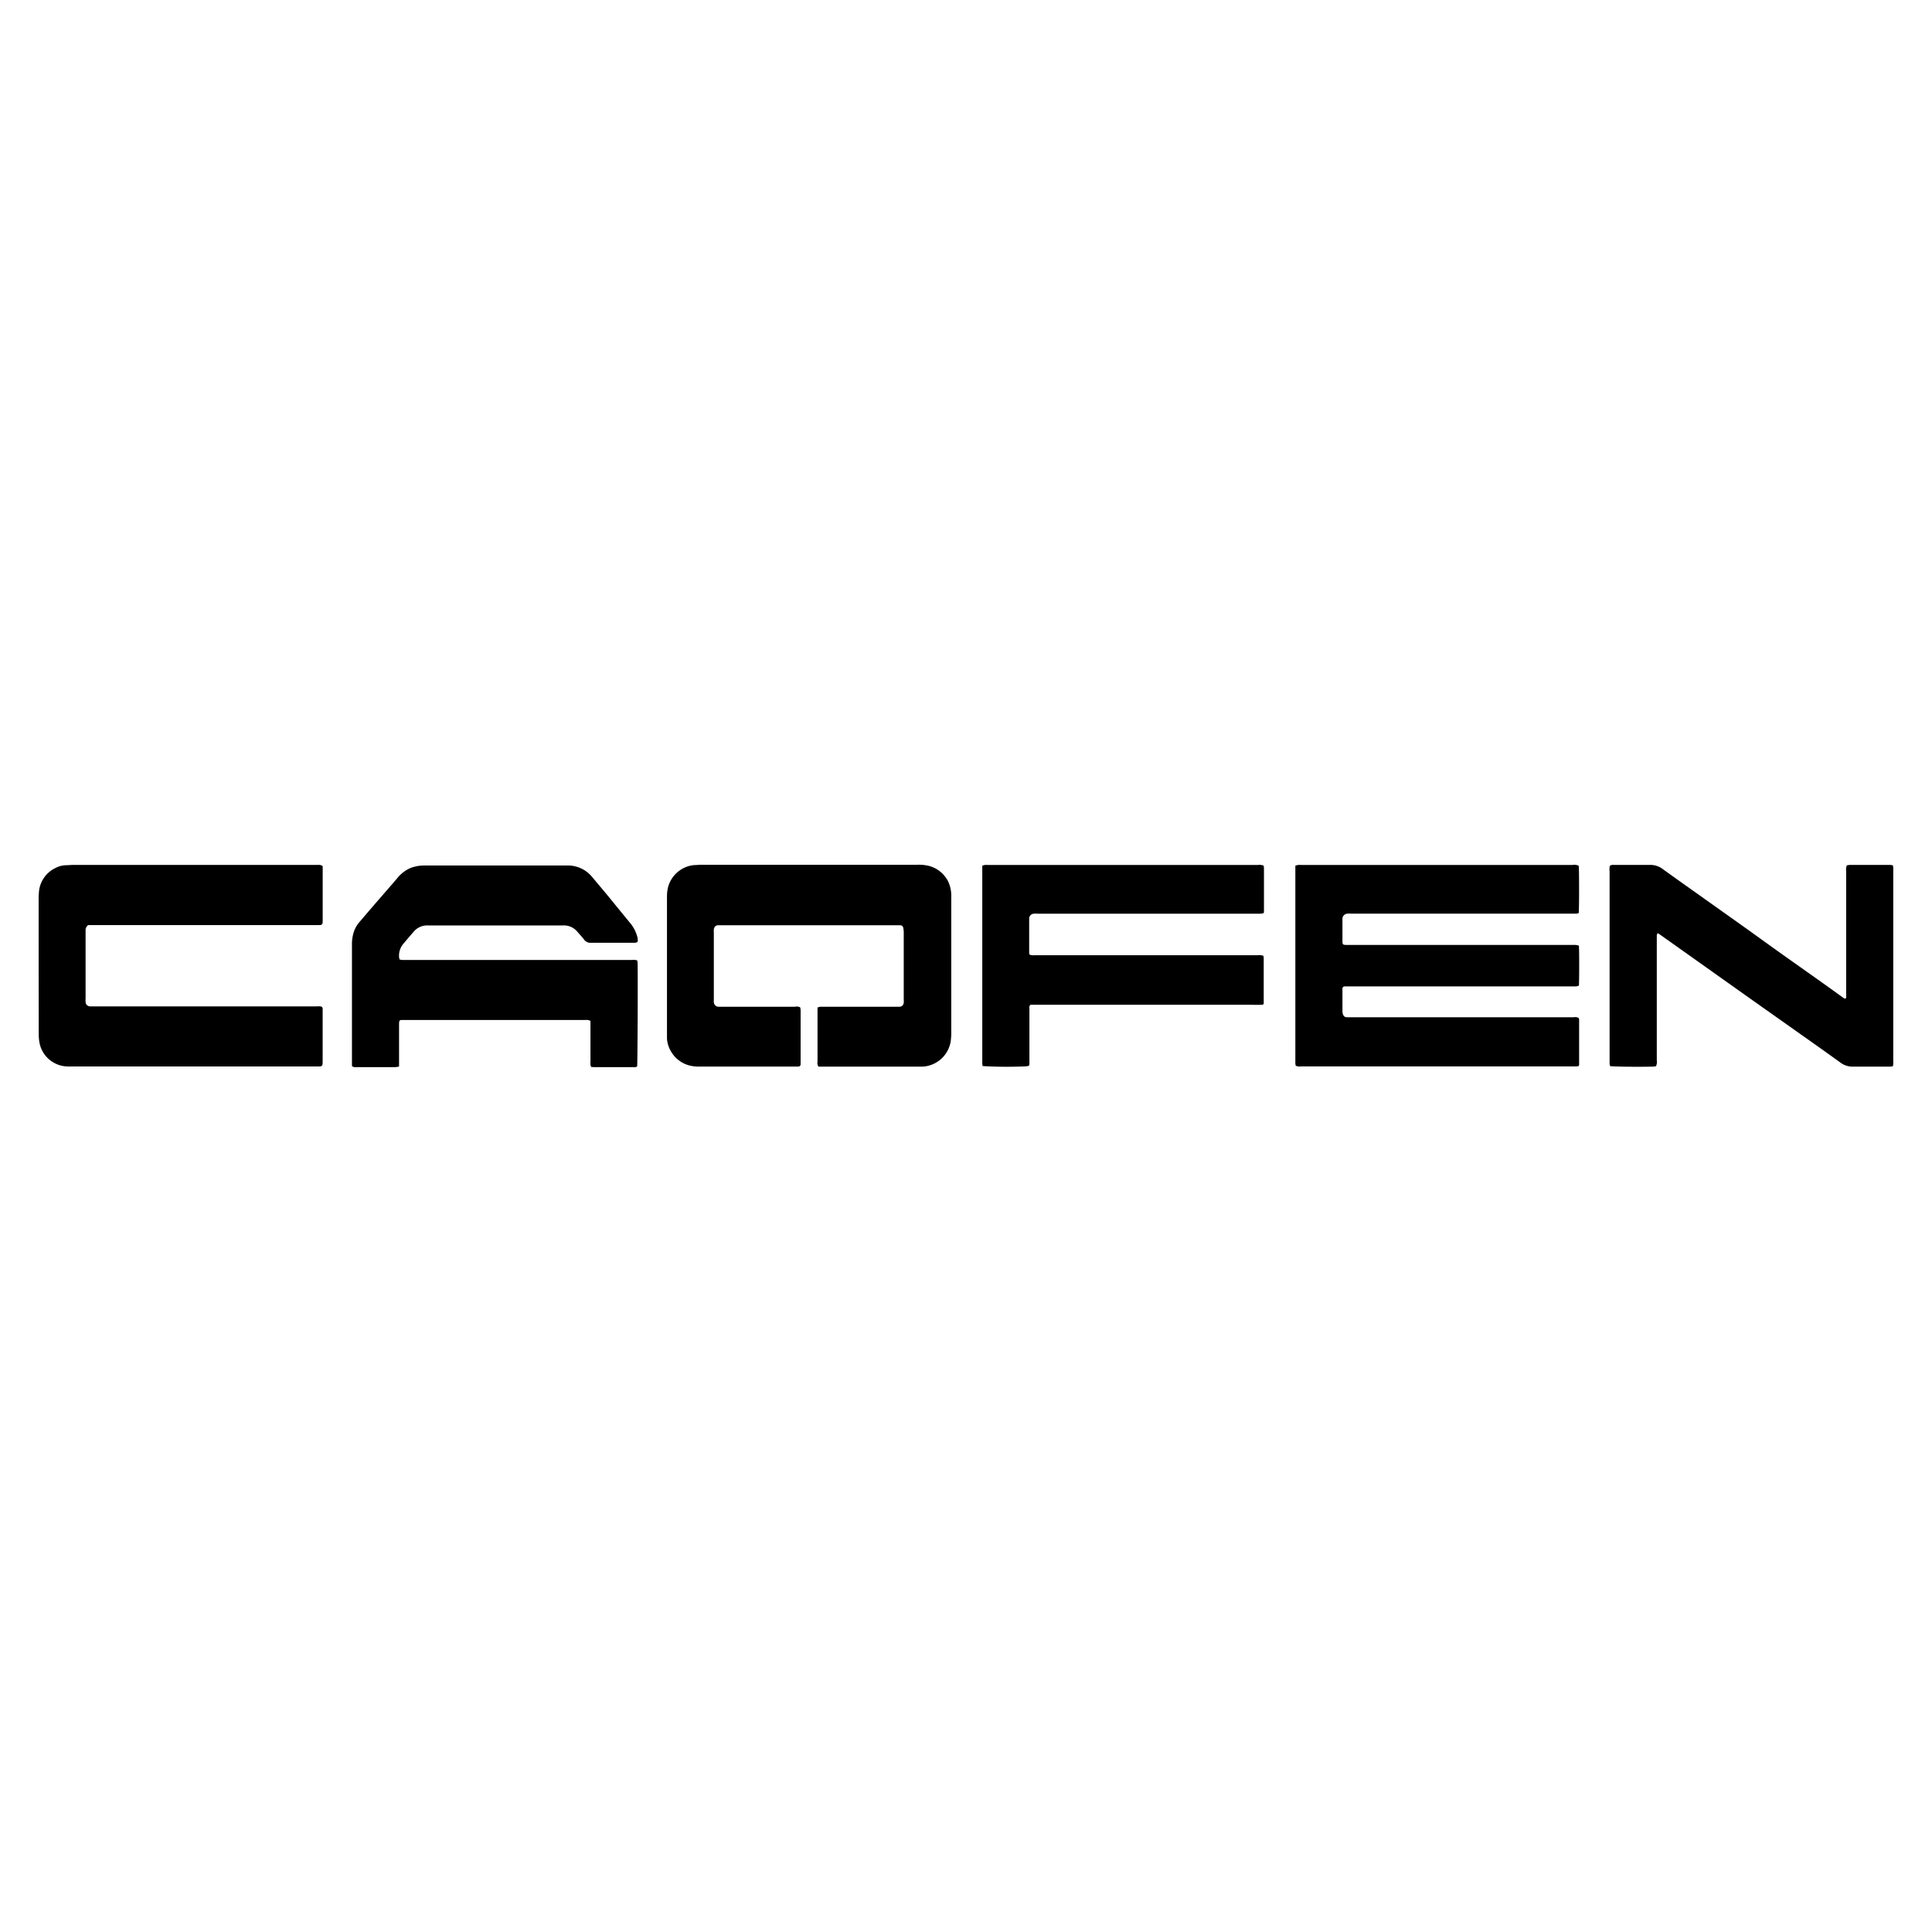 <svg xmlns="http://www.w3.org/2000/svg" id="Layer_1" data-name="Layer 1" viewBox="0 0 400 400"><title>logos for emoto brands slider</title><path d="M326.89,195.79c.09.9.08,7.51,0,8.28a2.84,2.84,0,0,1-.54.15c-.33,0-.66,0-1,0H279.11c-.24,0-.48,0-.72,0a.46.46,0,0,0-.45.46,3.39,3.39,0,0,0,0,.45v4.12a1.83,1.83,0,0,0,.2.95.74.74,0,0,0,.65.41l.89,0h37.19c3,0,6,0,9,0a1.31,1.31,0,0,1,1,.18,1.38,1.38,0,0,1,.07.32q0,4.65,0,9.32a1,1,0,0,1-.1.29,4,4,0,0,1-.5.07c-.33,0-.66,0-1,0H269.25a1.47,1.47,0,0,1-1-.17c0-.14-.05-.31-.06-.48s0-.42,0-.63V180.31c0-.36,0-.71,0-1.08a4.34,4.34,0,0,1,.56-.15,5.77,5.77,0,0,1,.72,0h56.08a2.22,2.22,0,0,1,1.3.16c.11.74.11,9,0,9.82a3.25,3.25,0,0,1-.47.1c-.24,0-.48,0-.72,0H279.8a5.34,5.34,0,0,0-.8,0,1.08,1.08,0,0,0-1.06,1,2,2,0,0,0,0,.35v4.31c0,.75.08.8.83.82H325.7A2.9,2.9,0,0,1,326.89,195.79Z"></path><path d="M165.68,208.57a4.12,4.12,0,0,1,.08.65v11c0,.47-.15.58-.6.6H144.91a7.82,7.82,0,0,1-2.3-.26,6.18,6.18,0,0,1-3.7-2.9,5.84,5.84,0,0,1-.82-2.7c0-.36,0-.72,0-1.08V186c0-.45,0-.9.05-1.34a6.19,6.19,0,0,1,5.52-5.55c.5,0,1-.07,1.52-.07h44.7a8.68,8.68,0,0,1,2.49.25,6.19,6.19,0,0,1,4,3.35,6.91,6.91,0,0,1,.58,2.69c0,.32,0,.65,0,1q0,13.66,0,27.33a13,13,0,0,1-.13,2,6.22,6.22,0,0,1-5.78,5.17c-.39,0-.77,0-1.16,0H170.29c-.3,0-.59,0-.84,0a1.35,1.35,0,0,1-.19-1q0-3.84,0-7.7v-3.53a2.73,2.73,0,0,1,.52-.16c.3,0,.6,0,.9,0h15.5a.9.9,0,0,0,.93-.89,4.22,4.22,0,0,0,0-.62V193a4.41,4.41,0,0,0-.1-.89.64.64,0,0,0-.62-.55q-.36,0-.72,0h-37c-.44,0-.76.24-.88.85a4.26,4.26,0,0,0,0,.62V206.9a4.87,4.87,0,0,0,0,.54,1,1,0,0,0,1,1c.27,0,.54,0,.81,0h15A1.48,1.48,0,0,1,165.68,208.57Z"></path><path d="M82.62,220.82a6.69,6.69,0,0,1-.79.12H73.67a1.17,1.17,0,0,1-.8-.21c0-.27,0-.57,0-.86V195.59a8.32,8.32,0,0,1,.26-2.22,5.87,5.87,0,0,1,1.15-2.3c.9-1.07,1.81-2.13,2.72-3.19,1.73-2,3.48-4,5.2-6a7.13,7.13,0,0,1,2.87-2.2,8.41,8.41,0,0,1,1.55-.4,9.6,9.6,0,0,1,1.61-.09h29.2a6.51,6.51,0,0,1,5.29,2.53c1,1.19,2,2.38,3,3.58,1.54,1.88,3.08,3.78,4.63,5.66a7.44,7.44,0,0,1,1.54,2.79c0,.09.06.17.08.26.18,1.09.11,1.18-.91,1.18-2.89,0-5.79,0-8.69,0a1.58,1.58,0,0,1-1.45-.67c-.43-.57-.93-1.09-1.4-1.63a3.6,3.6,0,0,0-2.91-1.29H88.58a3.67,3.67,0,0,0-2.92,1.28c-.72.83-1.43,1.67-2.14,2.51a3.79,3.79,0,0,0-.89,2.82,1.09,1.09,0,0,0,.05.26.71.71,0,0,0,.11.21c.13,0,.3.06.47.07h47.57a3.15,3.15,0,0,1,1.09.08,3.73,3.73,0,0,1,.08.44c.09,1.73,0,20.83-.08,21.49-.24.24-.56.18-.85.18h-7.7c-.32,0-.64,0-1-.06a2,2,0,0,1-.12-1q0-3.76,0-7.53v-1a3,3,0,0,0-.54-.17,4.26,4.26,0,0,0-.62,0H83.84c-1.2,0-1.22-.15-1.22,1.21,0,2.45,0,4.9,0,7.35Z"></path><path d="M66.81,179.34c0,.22,0,.49,0,.75,0,3.44,0,6.87,0,10.31,0,1.11,0,1.13-1.18,1.13H19.44c-.41,0-.83,0-1.18,0a1.26,1.26,0,0,0-.54,1.14c0,.54,0,1.08,0,1.62v12.36a7.3,7.3,0,0,0,0,.81.94.94,0,0,0,.94.9H65.62a2.57,2.57,0,0,1,1,.07c.25.27.18.58.18.88,0,1.94,0,3.88,0,5.82,0,1.58,0,3.17,0,4.75,0,.85-.16.92-.92.92l-51.16,0A8.17,8.17,0,0,1,13,220.7a6.05,6.05,0,0,1-4.77-4.55,9.7,9.7,0,0,1-.21-2c0-.27,0-.54,0-.81Q8,200,8,186.51c0-.54,0-1.08.05-1.62a6,6,0,0,1,3.34-5.13,5,5,0,0,1,2.13-.62c.57,0,1.13-.07,1.7-.07H65.58C66,179.07,66.42,179,66.81,179.34Z"></path><path d="M203.46,220.72a3.86,3.86,0,0,1-.09-.51c0-.29,0-.59,0-.89v-38.9c0-.38,0-.77,0-1.18a3.44,3.44,0,0,1,.53-.16,5.77,5.77,0,0,1,.72,0h55.81a2.59,2.59,0,0,1,1.19.13,4.46,4.46,0,0,1,.07.51q0,4.39,0,8.78c0,.18,0,.35-.06.57-.2,0-.37.08-.54.1H214.88a5.31,5.31,0,0,0-.8,0,1,1,0,0,0-1,1c0,2.39,0,4.78,0,7.17a1.74,1.74,0,0,0,.07.3,2.42,2.42,0,0,0,.48.13,4.42,4.42,0,0,0,.63,0h46.14a2.5,2.5,0,0,1,1.17.12,3,3,0,0,1,.07.52c0,3.1,0,6.21,0,9.31,0,.08-.08.16-.15.3-1.13.05-2.29,0-3.45,0H216.68c-1.14,0-2.27,0-3.33,0a.76.76,0,0,0-.22.72c0,1.17,0,2.33,0,3.5v7.44a2.74,2.74,0,0,1-.09,1c-.21,0-.41.08-.61.09A86.78,86.78,0,0,1,203.46,220.72Z"></path><path d="M333.29,179.27a1.14,1.14,0,0,1,.8-.2h7.61a4.24,4.24,0,0,1,2.57.87c2.6,1.89,5.23,3.74,7.85,5.6l9.23,6.56c2.22,1.59,4.44,3.2,6.67,4.79,3.07,2.19,6.16,4.36,9.24,6.55l4.49,3.22c.27.19.46.1.48-.21s0-.54,0-.81V180.37a2.42,2.42,0,0,1,.13-1.2,4.35,4.35,0,0,1,.66-.1h8.24a4.32,4.32,0,0,1,.66.09c0,.19.05.36.06.53s0,.36,0,.54c0,14.45,0,27.47,0,39.42a3.28,3.28,0,0,1-.08,1.11,4.09,4.09,0,0,1-.6.07h-7.79a4.06,4.06,0,0,1-2.42-.8q-4.17-3-8.35-5.94c-3.25-2.31-6.51-4.6-9.76-6.9l-11.85-8.41-7.5-5.32-.42-.26a1.41,1.41,0,0,0-.19.4c0,.3,0,.6,0,.9v25a2.15,2.15,0,0,1-.17,1.26c-.18,0-.38.06-.59.07-3.67.08-8.13,0-8.9-.1a3.09,3.09,0,0,1-.11-.48c0-.27,0-.54,0-.8q0-19.54,0-39.07A3.79,3.79,0,0,1,333.29,179.27Z"></path></svg>